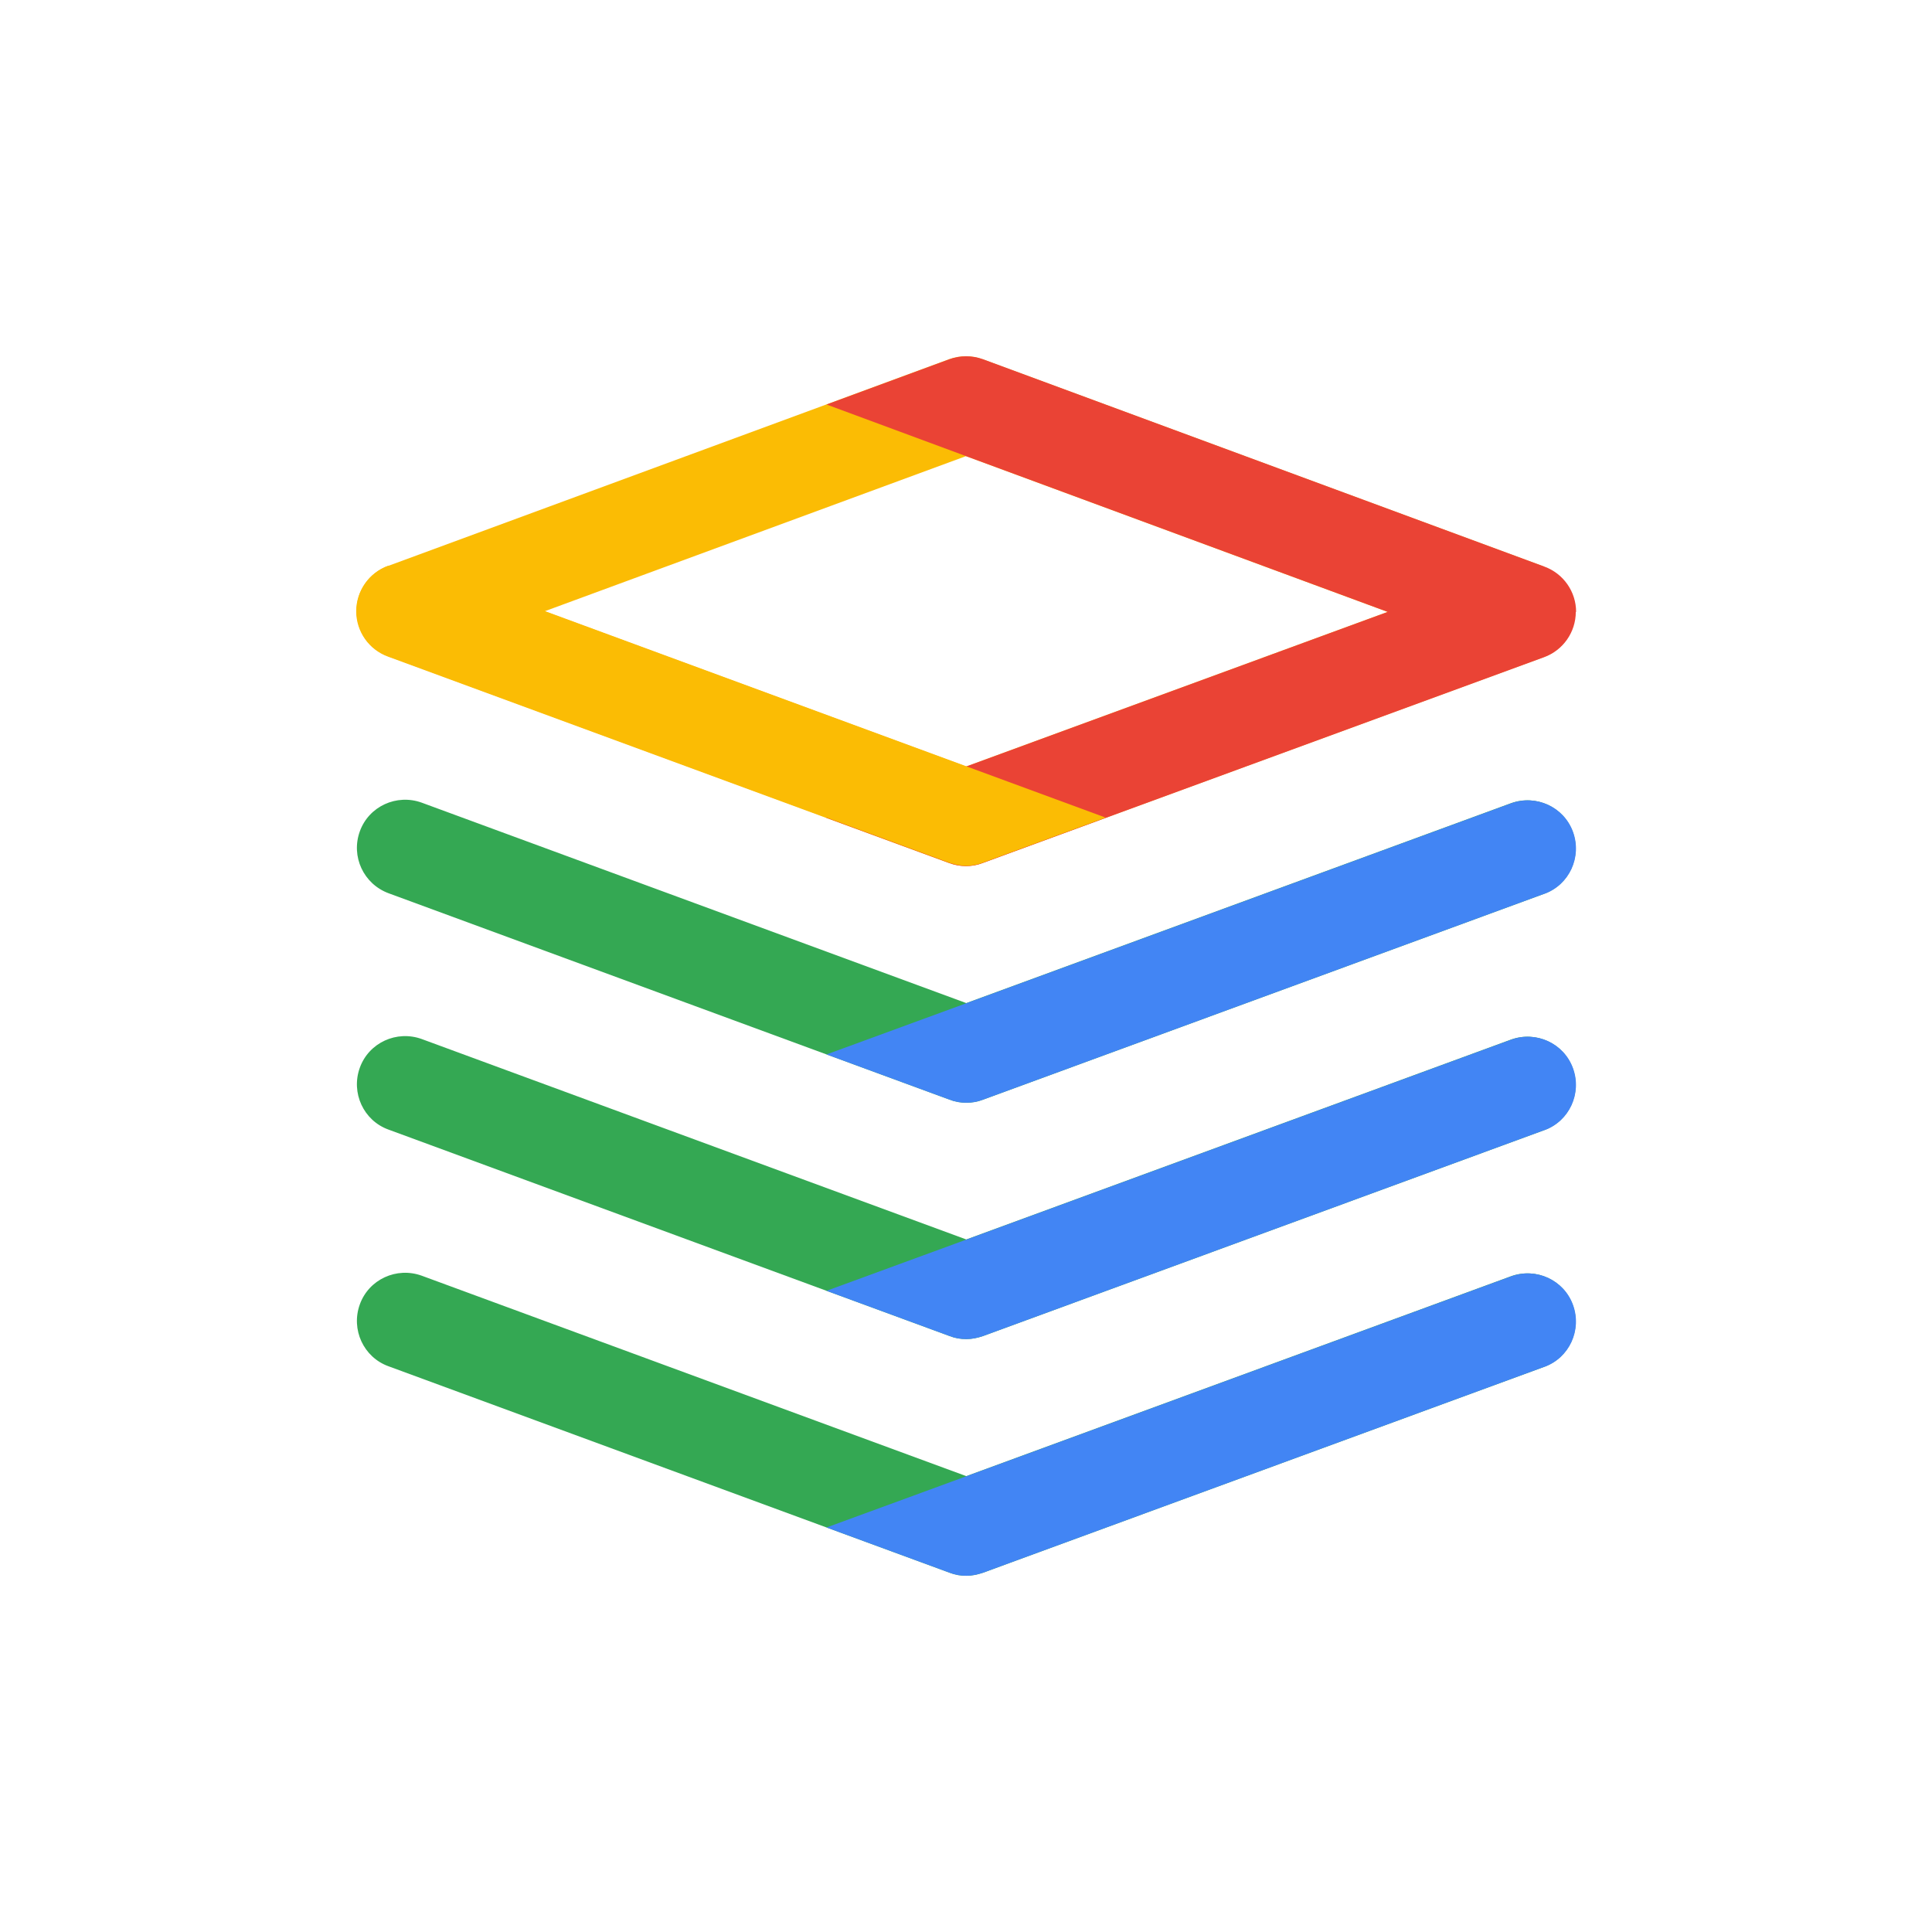 <?xml version="1.0" encoding="UTF-8"?>
<svg xmlns="http://www.w3.org/2000/svg" viewBox="0 0 150 150">
  <defs>
    <style>
      .cls-1 {
        fill: none;
      }

      .cls-2 {
        fill: #4285f4;
      }

      .cls-3 {
        fill: #34a853;
      }

      .cls-4 {
        fill: #fbbc04;
      }

      .cls-5 {
        fill: #ea4335;
      }
    </style>
  </defs>
  <g id="Layer_3" data-name="Layer 3">
    <rect class="cls-1" width="150" height="150" rx="25" ry="25"/>
  </g>
  <g id="Layer_1" data-name="Layer 1">
    <g>
      <g id="bounding_box" data-name="bounding box">
        <rect class="cls-1" x="15" y="15" width="120" height="120"/>
      </g>
      <g id="art">
        <path class="cls-4" d="M119.883,43.992l-43.594-16.102c-.844-.305-1.758-.305-2.602,0l-9.539,3.516-34.031,12.539c-1.477.539-2.461,1.945-2.461,3.516s.984,2.977,2.461,3.516l34.008,12.516h0l9.563,3.516c.422.141.867.234,1.289.234s.867-.07,1.289-.234l43.57-15.984c1.477-.539,2.461-1.945,2.461-3.516s-.984-2.977-2.461-3.516h.047ZM75,59.508l-32.719-12.047,32.719-12.047,32.742,12.094-32.719,12h-.023Z"/>
        <path class="cls-3" d="M119.883,106.125l-43.57,15.984c-.422.141-.844.234-1.289.234s-.867-.07-1.289-.234l-9.563-3.516h0l-34.008-12.516c-1.945-.703-2.93-2.859-2.227-4.805s2.859-2.93,4.805-2.227l42.281,15.562,42.281-15.516c1.945-.703,4.102.281,4.805,2.227s-.281,4.102-2.227,4.805h0Z"/>
        <path class="cls-3" d="M119.883,87.75l-43.57,15.984c-.422.141-.844.234-1.289.234s-.867-.07-1.289-.234l-9.563-3.516h0l-34.008-12.516c-1.945-.703-2.93-2.859-2.227-4.805s2.859-2.93,4.805-2.227l42.281,15.562,42.281-15.516c1.945-.703,4.102.281,4.805,2.227s-.281,4.102-2.227,4.805h0Z"/>
        <path class="cls-3" d="M119.883,69.398l-43.57,15.984c-.422.164-.844.234-1.289.234s-.867-.07-1.289-.234l-9.563-3.516h0l-34.008-12.516c-1.945-.727-2.93-2.859-2.227-4.805s2.859-2.93,4.805-2.227l42.281,15.562,42.281-15.516c1.945-.703,4.102.281,4.805,2.227s-.281,4.102-2.227,4.805h0Z"/>
        <path class="cls-5" d="M122.344,47.508c0,1.57-.984,2.977-2.461,3.516l-43.594,15.984c-.422.164-.844.234-1.289.234s-.867-.07-1.289-.234l-9.563-3.516h0l10.875-3.984,32.719-12-32.742-12.094-10.828-4.008,9.539-3.516c.844-.305,1.758-.305,2.602,0l43.594,16.102c1.477.539,2.461,1.945,2.461,3.516h-.023Z"/>
        <path class="cls-2" d="M119.883,106.125l-43.57,15.984c-.422.141-.844.234-1.289.234s-.867-.07-1.289-.234l-9.563-3.516,10.875-3.984,42.281-15.516c1.945-.703,4.102.281,4.805,2.227s-.281,4.102-2.227,4.805h-.023Z"/>
        <path class="cls-2" d="M119.883,87.75l-43.57,15.984c-.422.141-.844.234-1.289.234s-.867-.07-1.289-.234l-9.563-3.516h0l10.875-3.984,42.281-15.516c1.945-.703,4.102.281,4.805,2.227s-.281,4.102-2.227,4.805h-.023Z"/>
        <path class="cls-2" d="M119.883,69.398l-43.57,15.984c-.422.164-.844.234-1.289.234s-.867-.07-1.289-.234l-9.563-3.516h0l10.875-3.984,42.281-15.516c1.945-.703,4.102.281,4.805,2.227s-.281,4.102-2.227,4.805h-.023Z"/>
        <path class="cls-4" d="M85.875,63.492l-43.594-16.055-12.141-3.516c-1.477.539-2.461,1.945-2.461,3.516s.984,2.977,2.461,3.516l34.008,12.516h0l9.563,3.516c.422.141.867.234,1.289.234s.867-.07,1.289-.234l9.586-3.516h0v.023Z"/>
      </g>
    </g>
  </g>
</svg>